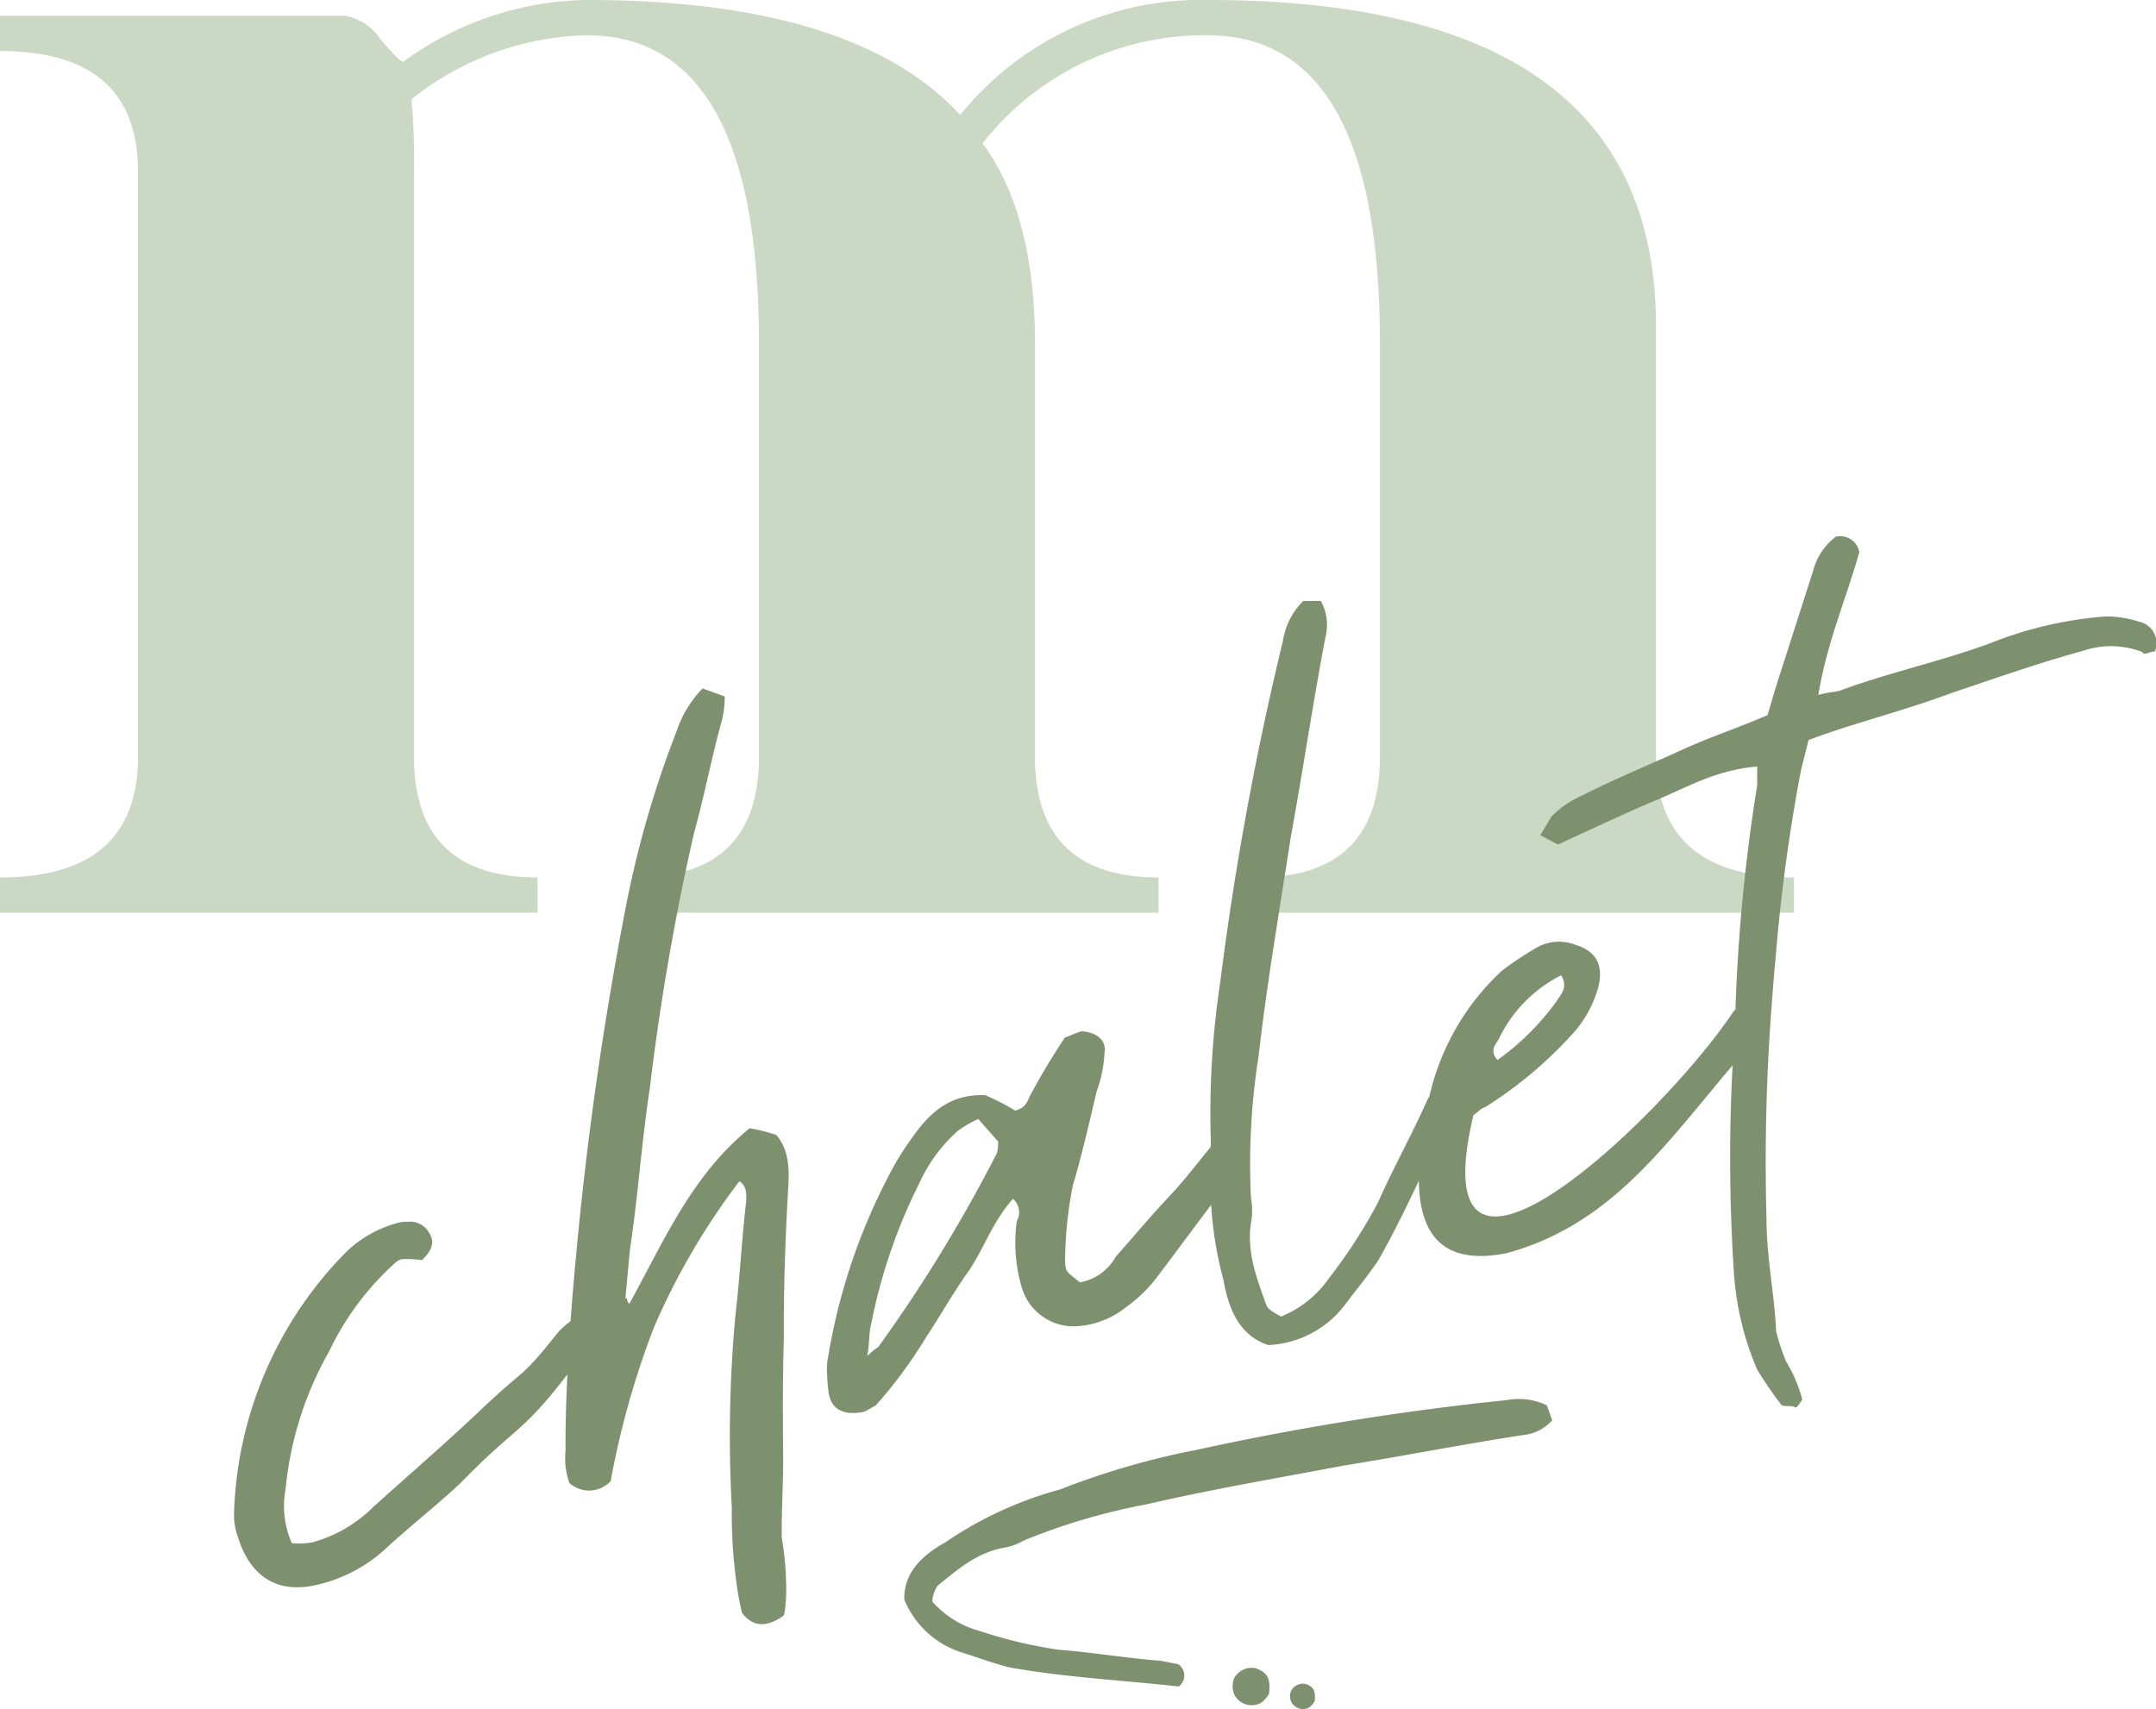 <svg xmlns="http://www.w3.org/2000/svg" xmlns:xlink="http://www.w3.org/1999/xlink" width="144.817" height="114.82" viewBox="0 0 144.817 114.82"><defs><clipPath id="a"><path d="M0,80.787H144.817V-34.033H0Z" transform="translate(0 34.033)" fill="none"/></clipPath></defs><g transform="translate(0 34.033)"><g transform="translate(0 -34.033)" clip-path="url(#a)"><g transform="translate(0.001 0)"><path d="M6.521,35.768q0,8.112-9.268,8.111v2.365h36.11V43.879q-8.3,0-8.3-8.111V-3.53A48.524,48.524,0,0,0,24.891-8.4a19.591,19.591,0,0,1,11.754-4.3q11.584,0,11.586,20.712v27.76q0,8.112-8.3,8.111v2.365H75.073V43.879q-8.3,0-8.3-8.111V8.056q0-8.735-3.526-13.492A18.939,18.939,0,0,1,78.356-12.7q11.589,0,11.586,20.712v27.76q0,8.112-8.3,8.111v2.365h36.113V43.879q-9.271,0-9.271-8.111V6.852q0-21.918-30.125-21.92A20.733,20.733,0,0,0,61.75-7.342q-7.1-7.723-25.1-7.726a21.3,21.3,0,0,0-12.311,4.153c-.162,0-.678-.516-1.555-1.545a3.511,3.511,0,0,0-2.355-1.545H-2.747v2.365q9.266,0,9.268,8.111Z" transform="translate(2.747 15.068)" fill="#cbd8c3"/></g><g transform="translate(15.707 36.035)"><path d="M90.01,4.024a7.059,7.059,0,0,0-2.21-.341,26.28,26.28,0,0,0-7.746,1.8c-3.229,1.2-6.856,1.98-10.084,3.181-.412.111-.735.094-1.457.29.577-3.526,1.886-6.515,2.753-9.592A1.309,1.309,0,0,0,69.69-1.677,4.2,4.2,0,0,0,68.155.637L65.641,8.481,65.1,10.313c-2,.864-3.934,1.5-5.627,2.277-2.291,1.046-4.6,1.994-6.869,3.141a6.612,6.612,0,0,0-2.018,1.393l-.749,1.255,1.181.628c2.291-1.049,4.376-2.041,6.478-2.932,2.308-.945,4.052-2.055,6.91-2.311v1.262a119.06,119.06,0,0,0-1.464,15.067c-.04.04-.067.054-.111.1-4.774,7.2-21.218,22.746-17.486,6.99.29-.182.462-.439.769-.523a27.9,27.9,0,0,0,6.184-5.27A8.071,8.071,0,0,0,53.671,28.8q.719-2.4-1.491-3.063a3.022,3.022,0,0,0-2.551.172,21.656,21.656,0,0,0-2.409,1.606,16.48,16.48,0,0,0-4.831,8.4l-.128.219c-1.005,2.274-2.318,4.632-3.32,6.906a35.243,35.243,0,0,1-3.31,5.115,7.209,7.209,0,0,1-3.212,2.561c-.358-.216-.82-.4-.992-.779-.638-1.825-1.377-3.623-.989-5.729a4.756,4.756,0,0,0-.037-1.464,46.446,46.446,0,0,1,.509-9.5c.557-4.885,1.417-9.858,2.176-14.8.83-4.541,1.471-8.924,2.318-13.367a3.3,3.3,0,0,0-.314-2.439l-1.181.007a4.818,4.818,0,0,0-1.363,2.689,206.884,206.884,0,0,0-4.21,22.935,58.782,58.782,0,0,0-.628,10.692c-.007.121,0,.236-.01.358-.752.911-1.5,1.9-2.429,2.942-1.727,1.842-2.254,2.51-3.961,4.45a3.425,3.425,0,0,1-2.392,1.707c-.874-.708-.978-.678-1-1.41a26.762,26.762,0,0,1,.52-5.091c.611-2.061,1.1-4.194,1.6-6.326a8.723,8.723,0,0,0,.526-2.564c.169-.891-.57-1.424-1.545-1.474-.412.115-.8.327-1.11.412-.938,1.414-1.6,2.54-2.338,3.9-.236.486-.287.816-1.005,1.012a16.644,16.644,0,0,0-2-1.029c-2.274-.115-3.677,1.11-4.8,2.682a21.515,21.515,0,0,0-1.194,1.8A40.44,40.44,0,0,0,1.924,53.9a13.1,13.1,0,0,0,.088,1.764c.108,1.235.945,1.744,2.4,1.451.1-.03.395-.213.786-.425a31.269,31.269,0,0,0,3.4-4.612c.938-1.414,1.839-3.03,2.878-4.47,1.026-1.545,1.586-3.276,2.935-4.8a1.189,1.189,0,0,1,.26,1.5A10.65,10.65,0,0,0,15,48.744a3.642,3.642,0,0,0,3.462,2.632A5.836,5.836,0,0,0,22,50.094a9.657,9.657,0,0,0,2.115-2.055l3.613-4.831a24.949,24.949,0,0,0,.837,5.088c.327,1.91,1.069,3.708,3,4.335a6.83,6.83,0,0,0,5.213-2.793c.7-.928,1.5-1.883,2.183-2.912.975-1.707,1.859-3.512,2.716-5.334.054,3.262,1.3,5.773,5.9,4.868,7-1.913,10.617-7.254,15.175-12.618a118.272,118.272,0,0,0,.088,13.917A19.84,19.84,0,0,0,64.4,54.277a27.167,27.167,0,0,0,1.579,2.308c.155.273.651.03,1.012.246.1-.027.189-.155.442-.54a9.451,9.451,0,0,0-1.083-2.547,14.519,14.519,0,0,1-.671-2.024c-.125-2.6-.644-4.98-.648-7.5a138.788,138.788,0,0,1,.324-14.133c.01-.02.013-.044.024-.064a.045.045,0,0,1-.017-.01c.084-1.137.169-2.277.283-3.431a118.229,118.229,0,0,1,1.7-12.564l.509-2.034c3.128-1.171,6.427-1.967,9.558-3.141l3.246-1.1C82.591,7.1,84.319,6.531,86.269,6a5.825,5.825,0,0,1,3.984.067c.155.27.428-.013.857-.027a1.467,1.467,0,0,0-1.1-2.014M13.425,38.97a3.419,3.419,0,0,1-.084.759A100.255,100.255,0,0,1,5.379,52.745a5.733,5.733,0,0,0-.752.624c.169-.884.081-1.387.27-2.176a36.749,36.749,0,0,1,3.212-9.4,10.551,10.551,0,0,1,2.611-3.556,7.277,7.277,0,0,1,1.366-.793Zm33.616-6.883a9.253,9.253,0,0,1,4.2-4.3c.466.82,0,1.262-.337,1.778a17.152,17.152,0,0,1-3.944,3.917c-.533-.59-.175-1,.081-1.39M-.7,42.412c.084-1.39.165-2.78-.776-3.89a10.854,10.854,0,0,0-1.8-.455c-3.86,3.158-5.7,7.449-8.067,11.781a.33.33,0,0,1-.155-.273c-.02-.1-.02-.1-.121-.071l.3-3.239c.553-3.627.786-7.267,1.343-10.894A164.972,164.972,0,0,1-7.013,18.252c.729-2.621,1.171-5.054,1.9-7.675a6.577,6.577,0,0,0,.169-1.518l-1.491-.54a7.63,7.63,0,0,0-1.754,2.9A68.447,68.447,0,0,0-11.5,22.742a237.391,237.391,0,0,0-3.421,23.772c-.145,1.515-.27,3.016-.381,4.518-.007.007-.013.007-.02.014a5.2,5.2,0,0,0-.837.752c-2.561,3.225-2.082,2.254-5.037,5.061-2.493,2.365-4.831,4.372-7.341,6.636a9.309,9.309,0,0,1-4.1,2.389,5.149,5.149,0,0,1-1.383.061,6.212,6.212,0,0,1-.418-3.674,23.2,23.2,0,0,1,2.922-9.217A18.88,18.88,0,0,1-27.07,47.1a.86.86,0,0,1,.5-.243,8.692,8.692,0,0,1,1.3.064c.735-.725.854-1.285.425-1.9a1.437,1.437,0,0,0-1.4-.668,2.158,2.158,0,0,0-.84.121,7.883,7.883,0,0,0-3.5,2.119,26.1,26.1,0,0,0-7.321,17.365,4.3,4.3,0,0,0,.277,1.609c.725,2.328,2.406,3.971,5.584,3.1a10.163,10.163,0,0,0,4.136-2.183c1.761-1.64,3.468-2.949,5.226-4.588,3.684-3.806,4.062-3.242,7.169-7.291-.081,1.7-.135,3.411-.125,5.155a4.914,4.914,0,0,0,.26,2.139,1.977,1.977,0,0,0,2.773-.128A57,57,0,0,1-9.679,51.393a46.83,46.83,0,0,1,5.725-9.774c.5.388.466.82.449,1.35-.3,2.608-.418,5.061-.722,7.669a87.857,87.857,0,0,0-.243,12.9A33.379,33.379,0,0,0-4.22,68.1a19.783,19.783,0,0,0,.432,2.513c.7.965,1.677,1.016,2.824.175a9.01,9.01,0,0,0,.148-1.619,20.477,20.477,0,0,0-.3-3.6c-.02-1.991.115-3.715.094-5.705-.024-2.625-.03-5.148.051-7.8-.024-3.256.088-6.336.27-9.649M7.116,69.722a6.166,6.166,0,0,0,3.941,3.586c1,.314,2.051.708,3.131.978,3.691.665,7.618.867,11.36,1.282a.906.906,0,0,0-.044-1.5l-1.161-.226c-2.233-.165-4.629-.574-6.862-.742a31.515,31.515,0,0,1-5.341-1.272A6.512,6.512,0,0,1,9,69.867a2.055,2.055,0,0,1,.364-1.08c1.36-1.09,2.662-2.257,4.568-2.561a4.2,4.2,0,0,0,1.231-.472,42.01,42.01,0,0,1,8.225-2.422c4.315-1,8.8-1.764,13.225-2.6,4.1-.661,8.02-1.434,12.044-2.051a2.99,2.99,0,0,0,1.98-1l-.361-1a4.344,4.344,0,0,0-2.692-.351,186.944,186.944,0,0,0-20.745,3.323,52.7,52.7,0,0,0-9.271,2.682A25.468,25.468,0,0,0,9.893,65.87c-1.522.85-2.824,2.021-2.777,3.853m22.146,5.307a1.527,1.527,0,0,0,0,1.039,1.31,1.31,0,0,0,1.815.6,1.927,1.927,0,0,0,.54-.621c.088-.894,0-1.42-.945-1.717a1.344,1.344,0,0,0-1.41.7m3.829.843a1,1,0,0,0,0,.7.889.889,0,0,0,1.228.4,1.311,1.311,0,0,0,.361-.422c.061-.6,0-.962-.634-1.161a.906.906,0,0,0-.951.476" transform="translate(37.918 1.695)" fill="#7e916f"/></g></g></g></svg>